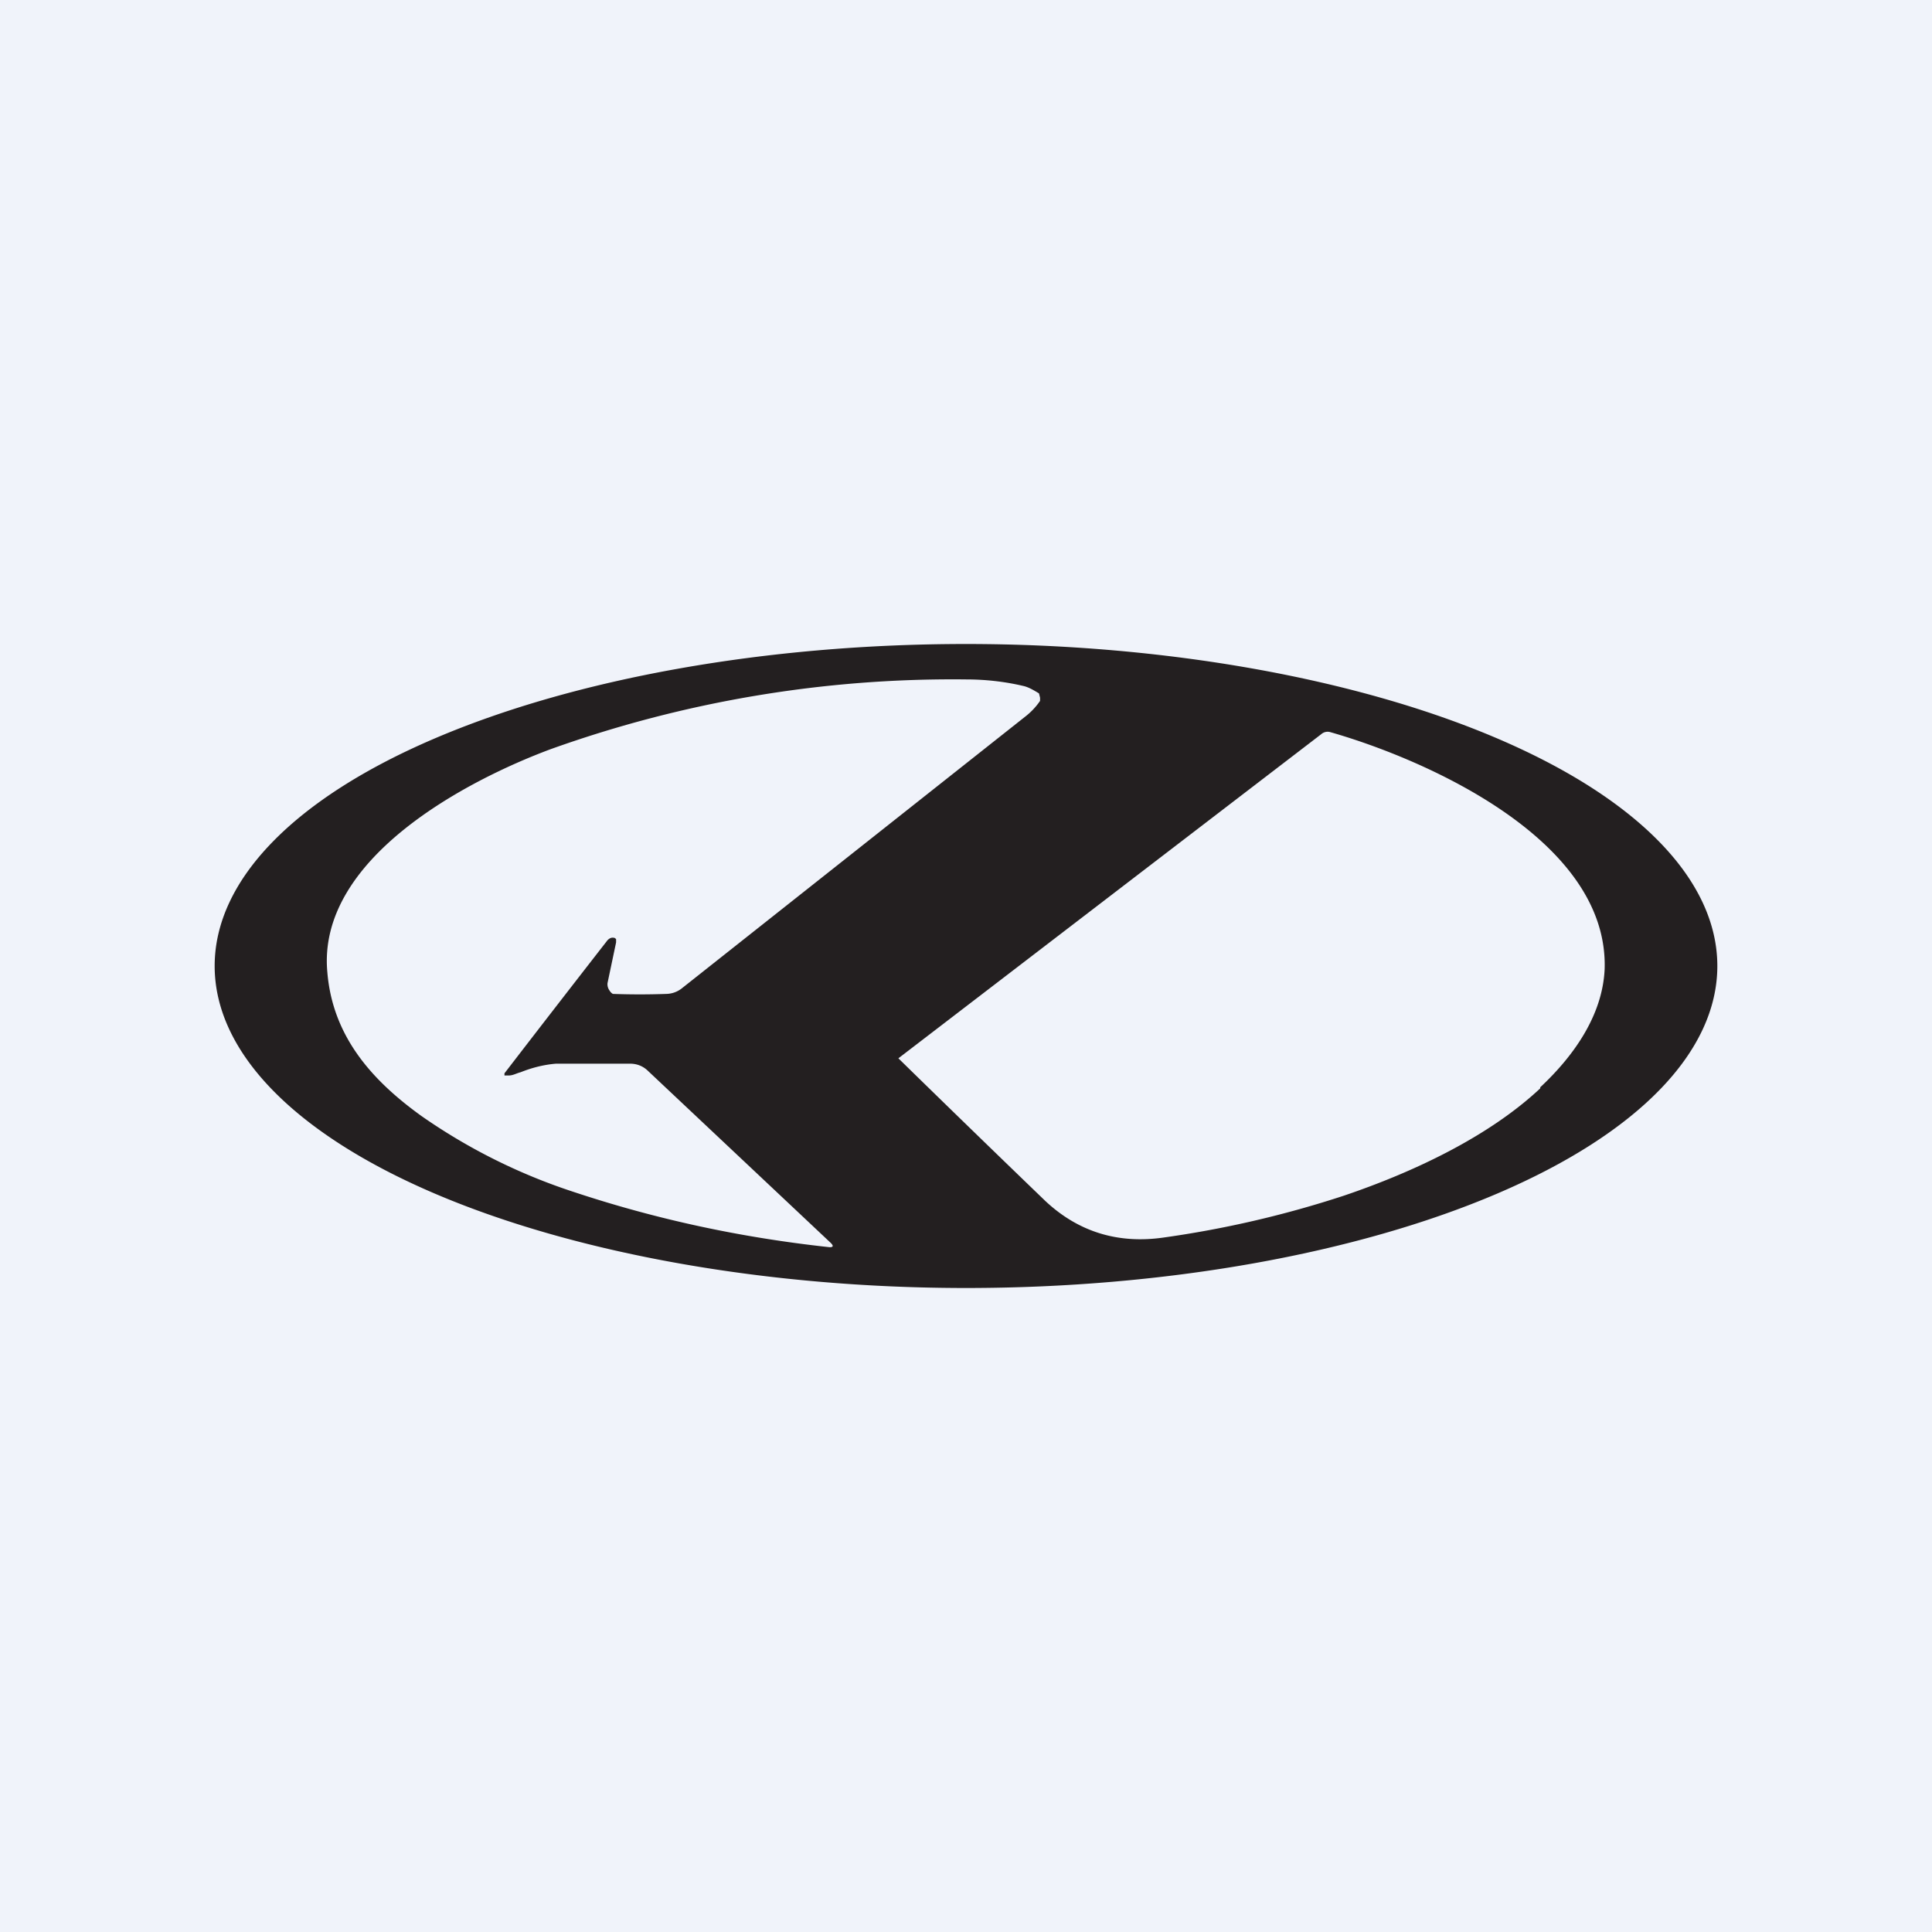 <!-- by TradingView --><svg width="18" height="18" viewBox="0 0 18 18" xmlns="http://www.w3.org/2000/svg"><path fill="#F0F3FA" d="M0 0h18v18H0z"/><path d="M13.95 11.12C15.26 10.56 16 9.8 16 9s-.74-1.56-2.05-2.12C12.64 6.32 10.85 6 9 6c-1.86 0-3.64.32-4.95.88S2 8.2 2 9s.74 1.56 2.05 2.12c1.31.56 3.1.88 4.95.88 1.86 0 3.64-.32 4.95-.88ZM5.73 8.74c-.03-.01-.05 0-.07.02A267.28 267.28 0 0 0 4.7 10v.02h.04c.04 0 .07-.02.11-.03.1-.04.21-.07.33-.08h.69c.06 0 .12.02.17.07l1.7 1.6c.03.03.02.04-.01.04-.83-.09-1.62-.26-2.4-.52a5.4 5.4 0 0 1-1.4-.7c-.46-.33-.83-.74-.88-1.34-.1-1.06 1.3-1.79 2.08-2.08A11.1 11.1 0 0 1 9 6.33c.18 0 .36.02.53.06.05.01.1.04.15.07l.01.04v.03a.64.64 0 0 1-.13.14L6.35 9.21a.24.24 0 0 1-.14.05 7.01 7.01 0 0 1-.5 0 .08.08 0 0 1-.03-.03.1.1 0 0 1-.02-.07l.08-.38v-.03l-.01-.01Zm8.62 1.4c-.48.45-1.18.78-1.83 1a9.7 9.7 0 0 1-1.68.39c-.42.06-.79-.05-1.1-.34a248.78 248.78 0 0 1-1.37-1.33l3.94-3.02a.09.09 0 0 1 .08-.02c.88.25 2.6 1 2.56 2.21-.02.44-.3.82-.6 1.1Z" fill="#231F20"/></svg>